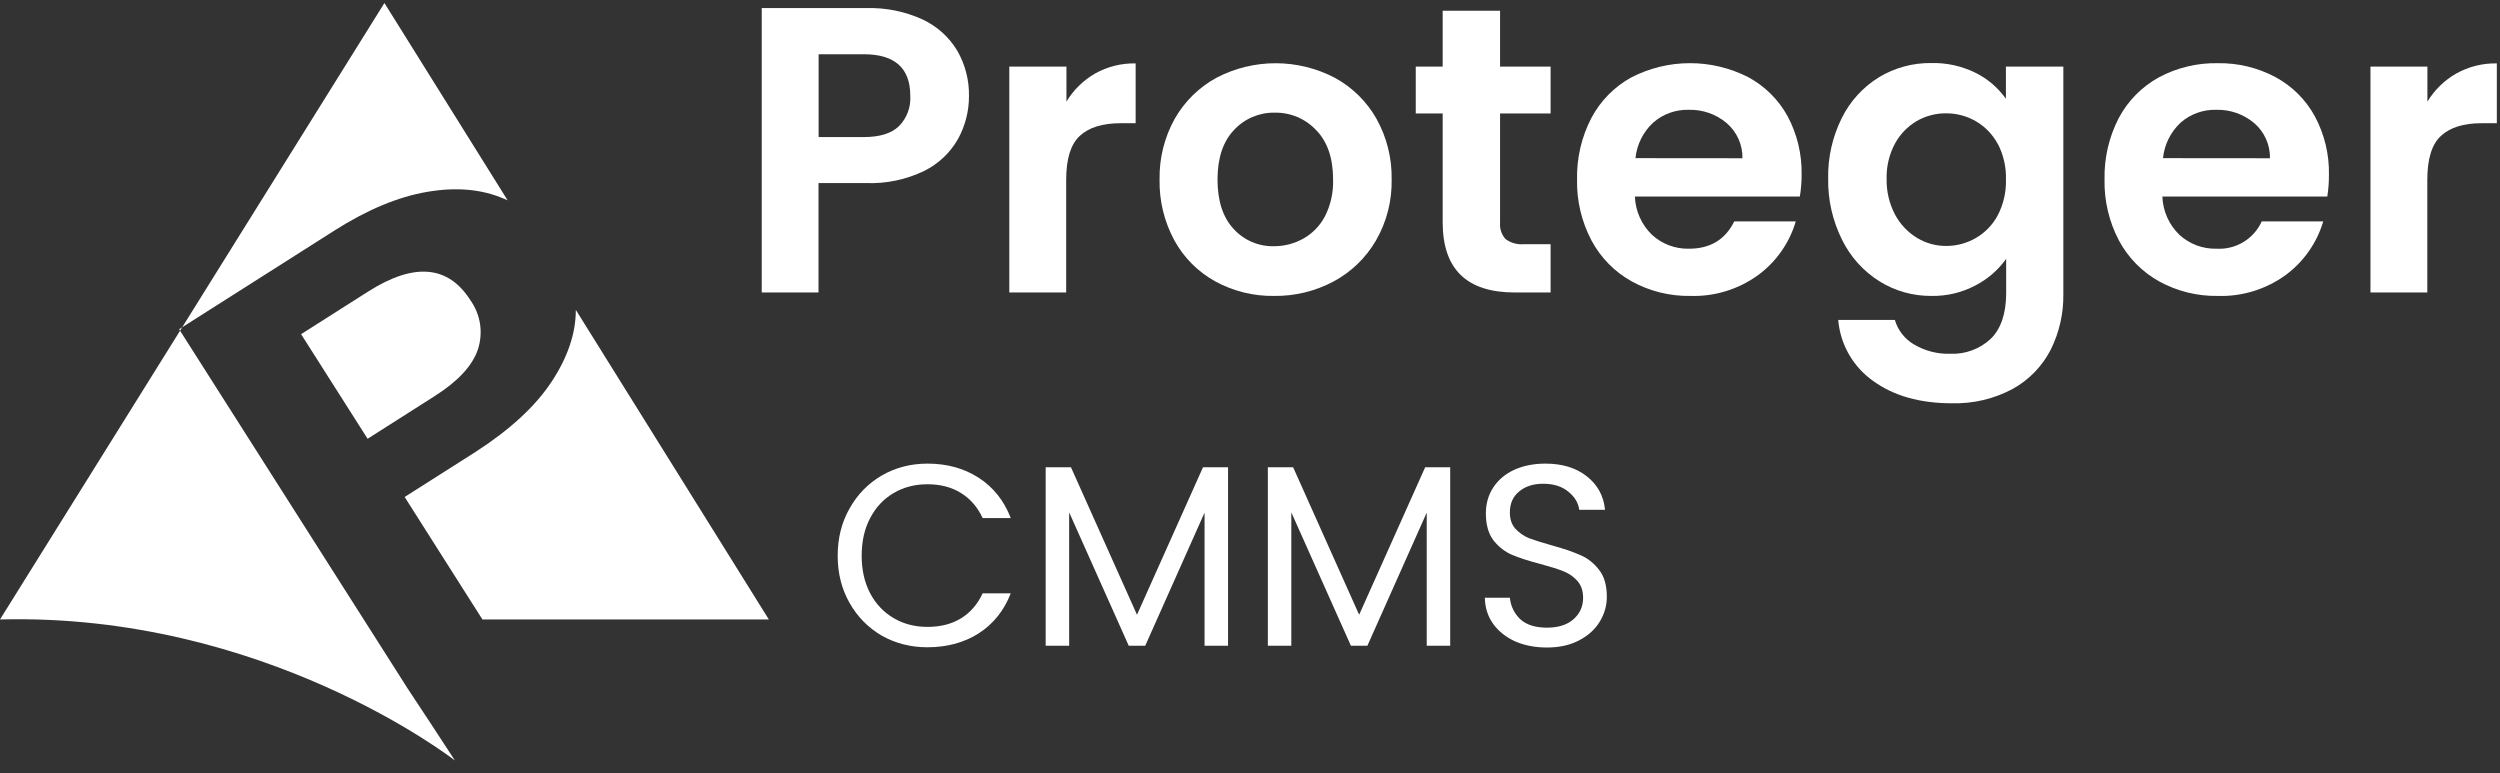 <svg width="181" height="56" viewBox="0 0 181 56" fill="none" xmlns="http://www.w3.org/2000/svg">
<rect x="0" y="0" width="181" height="56" fill="#333333" stroke="none"/>
<path d="M32.935 55.059C32.722 54.897 19.119 44.356 0 44.849L13.037 23.944L29.531 49.875C30.678 51.603 31.813 53.331 32.935 55.059ZM34.06 21.741C32.448 19.204 29.978 18.994 26.652 21.109L21.799 24.194L26.615 31.767L31.468 28.679C33.16 27.605 34.204 26.478 34.601 25.297C34.795 24.703 34.847 24.072 34.754 23.454C34.66 22.837 34.422 22.25 34.06 21.741ZM27.832 0.218L13.192 23.693L24.222 16.686C26.582 15.186 28.815 14.254 30.921 13.892C33.026 13.529 34.882 13.694 36.487 14.388L36.752 14.505L27.832 0.218ZM41.69 22.436C41.69 24.132 41.104 25.868 39.932 27.642C38.761 29.417 36.922 31.112 34.417 32.727L29.296 35.981L34.928 44.849H55.664L41.69 22.436ZM13.192 23.693L13.037 23.944L12.968 23.837L13.192 23.693Z" fill="white"/>
<path d="M69.371 10.042C68.806 11.049 67.95 11.861 66.915 12.373C65.607 13.005 64.164 13.308 62.713 13.255H59.26V21.175H55.15V0.586H62.724C64.126 0.545 65.518 0.826 66.794 1.409C67.842 1.897 68.72 2.688 69.312 3.681C69.883 4.676 70.174 5.807 70.154 6.954C70.158 8.033 69.888 9.095 69.371 10.042ZM65.077 9.141C65.363 8.853 65.585 8.507 65.727 8.127C65.87 7.747 65.93 7.341 65.904 6.935C65.904 4.93 64.784 3.928 62.544 3.928H59.268V9.924H62.544C63.686 9.924 64.53 9.663 65.077 9.141Z" fill="white"/>
<path d="M79.28 5.325C80.177 4.822 81.193 4.569 82.221 4.59V8.921H81.118C79.824 8.921 78.843 9.226 78.177 9.836C77.519 10.447 77.191 11.505 77.191 13.02V21.175H73.073V4.821H77.21V7.358C77.717 6.516 78.429 5.817 79.28 5.325Z" fill="white"/>
<path d="M87.993 20.377C86.744 19.691 85.716 18.663 85.03 17.414C84.294 16.061 83.923 14.541 83.953 13.002C83.924 11.459 84.304 9.937 85.056 8.59C85.767 7.34 86.814 6.313 88.078 5.626C89.398 4.938 90.865 4.578 92.354 4.578C93.843 4.578 95.31 4.938 96.63 5.626C97.895 6.311 98.942 7.338 99.652 8.59C100.405 9.936 100.786 11.459 100.755 13.002C100.785 14.548 100.392 16.074 99.619 17.414C98.89 18.666 97.829 19.692 96.553 20.377C95.224 21.086 93.738 21.446 92.233 21.425C90.753 21.446 89.293 21.085 87.993 20.377ZM94.35 17.281C95.022 16.906 95.57 16.342 95.928 15.66C96.342 14.838 96.544 13.925 96.516 13.005C96.516 11.454 96.108 10.26 95.291 9.424C94.907 9.014 94.441 8.689 93.923 8.47C93.404 8.252 92.846 8.145 92.284 8.156C91.733 8.146 91.186 8.253 90.68 8.469C90.173 8.685 89.717 9.006 89.343 9.41C88.549 10.245 88.15 11.439 88.148 12.991C88.148 14.546 88.537 15.737 89.313 16.575C89.685 16.983 90.14 17.306 90.647 17.521C91.155 17.737 91.703 17.841 92.255 17.826C92.988 17.825 93.709 17.638 94.35 17.281Z" fill="white"/>
<path d="M108.605 8.215V16.116C108.585 16.332 108.611 16.55 108.68 16.755C108.749 16.961 108.859 17.15 109.005 17.311C109.392 17.594 109.87 17.725 110.347 17.678H112.263V21.175H109.667C106.189 21.175 104.45 19.484 104.45 16.101V8.215H102.501V4.821H104.45V0.777H108.605V4.821H112.263V8.215H108.605Z" fill="white"/>
<path d="M130.308 14.23H118.366C118.405 15.279 118.849 16.273 119.605 17.002C120.336 17.672 121.298 18.032 122.289 18.006C123.821 18.006 124.912 17.346 125.561 16.028H130.014C129.557 17.582 128.604 18.945 127.3 19.907C125.874 20.947 124.142 21.481 122.377 21.425C120.9 21.449 119.441 21.088 118.146 20.377C116.907 19.692 115.893 18.663 115.226 17.414C114.509 16.056 114.148 14.537 114.178 13.002C114.145 11.455 114.5 9.924 115.212 8.549C115.868 7.308 116.872 6.286 118.101 5.608C119.408 4.933 120.856 4.578 122.326 4.573C123.796 4.568 125.247 4.913 126.558 5.579C127.764 6.225 128.758 7.207 129.418 8.406C130.114 9.706 130.464 11.163 130.437 12.638C130.439 13.171 130.396 13.704 130.308 14.23ZM126.153 11.457C126.162 10.974 126.063 10.495 125.865 10.054C125.666 9.613 125.373 9.221 125.006 8.906C124.24 8.263 123.264 7.923 122.263 7.95C121.32 7.925 120.401 8.255 119.69 8.877C118.965 9.551 118.509 10.465 118.407 11.45L126.153 11.457Z" fill="white"/>
<path d="M143.048 5.281C143.917 5.717 144.665 6.359 145.228 7.152V4.821H149.386V21.278C149.409 22.68 149.095 24.067 148.471 25.322C147.856 26.516 146.902 27.501 145.728 28.153C144.373 28.88 142.852 29.24 141.316 29.197C138.997 29.197 137.095 28.657 135.61 27.576C134.893 27.069 134.295 26.412 133.86 25.649C133.424 24.887 133.16 24.039 133.087 23.164H137.187C137.408 23.916 137.909 24.555 138.588 24.947C139.378 25.41 140.283 25.641 141.198 25.613C141.733 25.636 142.267 25.552 142.77 25.367C143.272 25.183 143.733 24.9 144.125 24.535C144.86 23.817 145.234 22.731 145.246 21.278V18.741C144.672 19.544 143.916 20.2 143.04 20.657C142.057 21.18 140.956 21.445 139.841 21.425C138.507 21.437 137.197 21.069 136.066 20.362C134.907 19.634 133.974 18.598 133.371 17.37C132.681 15.993 132.334 14.471 132.359 12.932C132.329 11.409 132.669 9.901 133.349 8.538C133.95 7.327 134.879 6.308 136.029 5.597C137.171 4.906 138.484 4.548 139.819 4.564C140.938 4.536 142.046 4.782 143.048 5.281ZM144.64 10.428C144.274 9.739 143.723 9.167 143.048 8.777C142.394 8.399 141.652 8.201 140.897 8.204C140.151 8.199 139.418 8.391 138.772 8.763C138.107 9.155 137.562 9.72 137.194 10.399C136.776 11.183 136.569 12.062 136.591 12.95C136.573 13.845 136.78 14.73 137.194 15.524C137.563 16.222 138.113 16.808 138.786 17.219C139.422 17.605 140.152 17.809 140.897 17.807C141.652 17.81 142.394 17.612 143.048 17.234C143.723 16.844 144.274 16.272 144.64 15.583C145.051 14.789 145.255 13.903 145.231 13.009C145.259 12.106 145.055 11.212 144.64 10.41V10.428Z" fill="white"/>
<path d="M168.497 14.23H156.556C156.592 15.279 157.035 16.273 157.791 17.002C158.522 17.672 159.484 18.032 160.475 18.006C161.157 18.046 161.835 17.879 162.42 17.526C163.005 17.173 163.469 16.65 163.751 16.028H168.203C167.744 17.581 166.791 18.942 165.49 19.907C164.062 20.947 162.329 21.481 160.563 21.425C159.085 21.449 157.627 21.087 156.331 20.377C155.093 19.691 154.08 18.662 153.412 17.414C152.697 16.055 152.338 14.537 152.368 13.002C152.334 11.455 152.687 9.924 153.397 8.549C154.054 7.309 155.059 6.287 156.287 5.608C157.6 4.902 159.073 4.546 160.563 4.575C162.017 4.55 163.453 4.896 164.736 5.579C165.946 6.229 166.94 7.218 167.597 8.424C168.294 9.724 168.644 11.181 168.615 12.656C168.618 13.183 168.578 13.709 168.497 14.23ZM164.346 11.457C164.355 10.974 164.256 10.494 164.057 10.053C163.858 9.611 163.564 9.22 163.196 8.906C162.429 8.262 161.453 7.922 160.453 7.95C159.509 7.925 158.59 8.255 157.879 8.877C157.156 9.552 156.701 10.466 156.6 11.45L164.346 11.457Z" fill="white"/>
<path d="M177.829 5.325C178.726 4.822 179.742 4.569 180.77 4.59V8.921H179.667C178.37 8.921 177.39 9.226 176.726 9.836C176.064 10.447 175.737 11.505 175.737 13.02V21.175H171.622V4.821H175.744V7.358C176.255 6.515 176.973 5.815 177.829 5.325Z" fill="white"/>
<path d="M60.648 40.233C60.648 38.963 60.934 37.824 61.507 36.815C62.08 35.794 62.858 34.998 63.841 34.425C64.837 33.852 65.939 33.566 67.146 33.566C68.566 33.566 69.804 33.908 70.862 34.593C71.921 35.278 72.692 36.249 73.178 37.506H71.142C70.781 36.722 70.259 36.118 69.574 35.695C68.902 35.272 68.092 35.06 67.146 35.06C66.237 35.06 65.422 35.272 64.7 35.695C63.978 36.118 63.412 36.722 63.001 37.506C62.59 38.278 62.385 39.187 62.385 40.233C62.385 41.266 62.59 42.175 63.001 42.959C63.412 43.731 63.978 44.328 64.7 44.752C65.422 45.175 66.237 45.387 67.146 45.387C68.092 45.387 68.902 45.181 69.574 44.77C70.259 44.347 70.781 43.743 71.142 42.959H73.178C72.692 44.204 71.921 45.169 70.862 45.853C69.804 46.526 68.566 46.862 67.146 46.862C65.939 46.862 64.837 46.582 63.841 46.022C62.858 45.449 62.08 44.658 61.507 43.65C60.934 42.642 60.648 41.502 60.648 40.233Z" fill="white"/>
<path d="M88.91 33.828V46.75H87.21V37.114L82.915 46.75H81.72L77.407 37.095V46.75H75.707V33.828H77.537L82.318 44.509L87.098 33.828H88.91Z" fill="white"/>
<path d="M104.994 33.828V46.75H103.295V37.114L99 46.75H97.805L93.491 37.095V46.75H91.792V33.828H93.622L98.402 44.509L103.183 33.828H104.994Z" fill="white"/>
<path d="M112.003 46.88C111.144 46.88 110.372 46.731 109.687 46.432C109.015 46.121 108.486 45.698 108.1 45.163C107.714 44.615 107.515 43.986 107.502 43.276H109.314C109.376 43.886 109.625 44.403 110.061 44.826C110.509 45.237 111.156 45.443 112.003 45.443C112.812 45.443 113.447 45.243 113.907 44.845C114.381 44.434 114.617 43.911 114.617 43.276C114.617 42.779 114.48 42.374 114.206 42.063C113.932 41.751 113.59 41.515 113.179 41.353C112.768 41.191 112.214 41.017 111.517 40.83C110.658 40.606 109.967 40.382 109.444 40.158C108.934 39.934 108.492 39.585 108.119 39.112C107.758 38.627 107.577 37.979 107.577 37.17C107.577 36.461 107.758 35.832 108.119 35.284C108.48 34.736 108.984 34.313 109.631 34.014C110.291 33.715 111.044 33.566 111.891 33.566C113.111 33.566 114.107 33.871 114.879 34.481C115.663 35.091 116.105 35.9 116.204 36.909H114.337C114.275 36.411 114.013 35.975 113.553 35.602C113.092 35.216 112.482 35.023 111.723 35.023C111.013 35.023 110.434 35.209 109.986 35.583C109.538 35.944 109.314 36.454 109.314 37.114C109.314 37.587 109.444 37.973 109.706 38.272C109.98 38.571 110.31 38.801 110.696 38.963C111.094 39.112 111.648 39.286 112.358 39.486C113.217 39.722 113.907 39.959 114.43 40.195C114.953 40.419 115.401 40.774 115.775 41.26C116.148 41.733 116.335 42.38 116.335 43.202C116.335 43.837 116.167 44.434 115.831 44.994C115.495 45.555 114.997 46.009 114.337 46.358C113.677 46.706 112.899 46.88 112.003 46.88Z" fill="white"/>
</svg>
